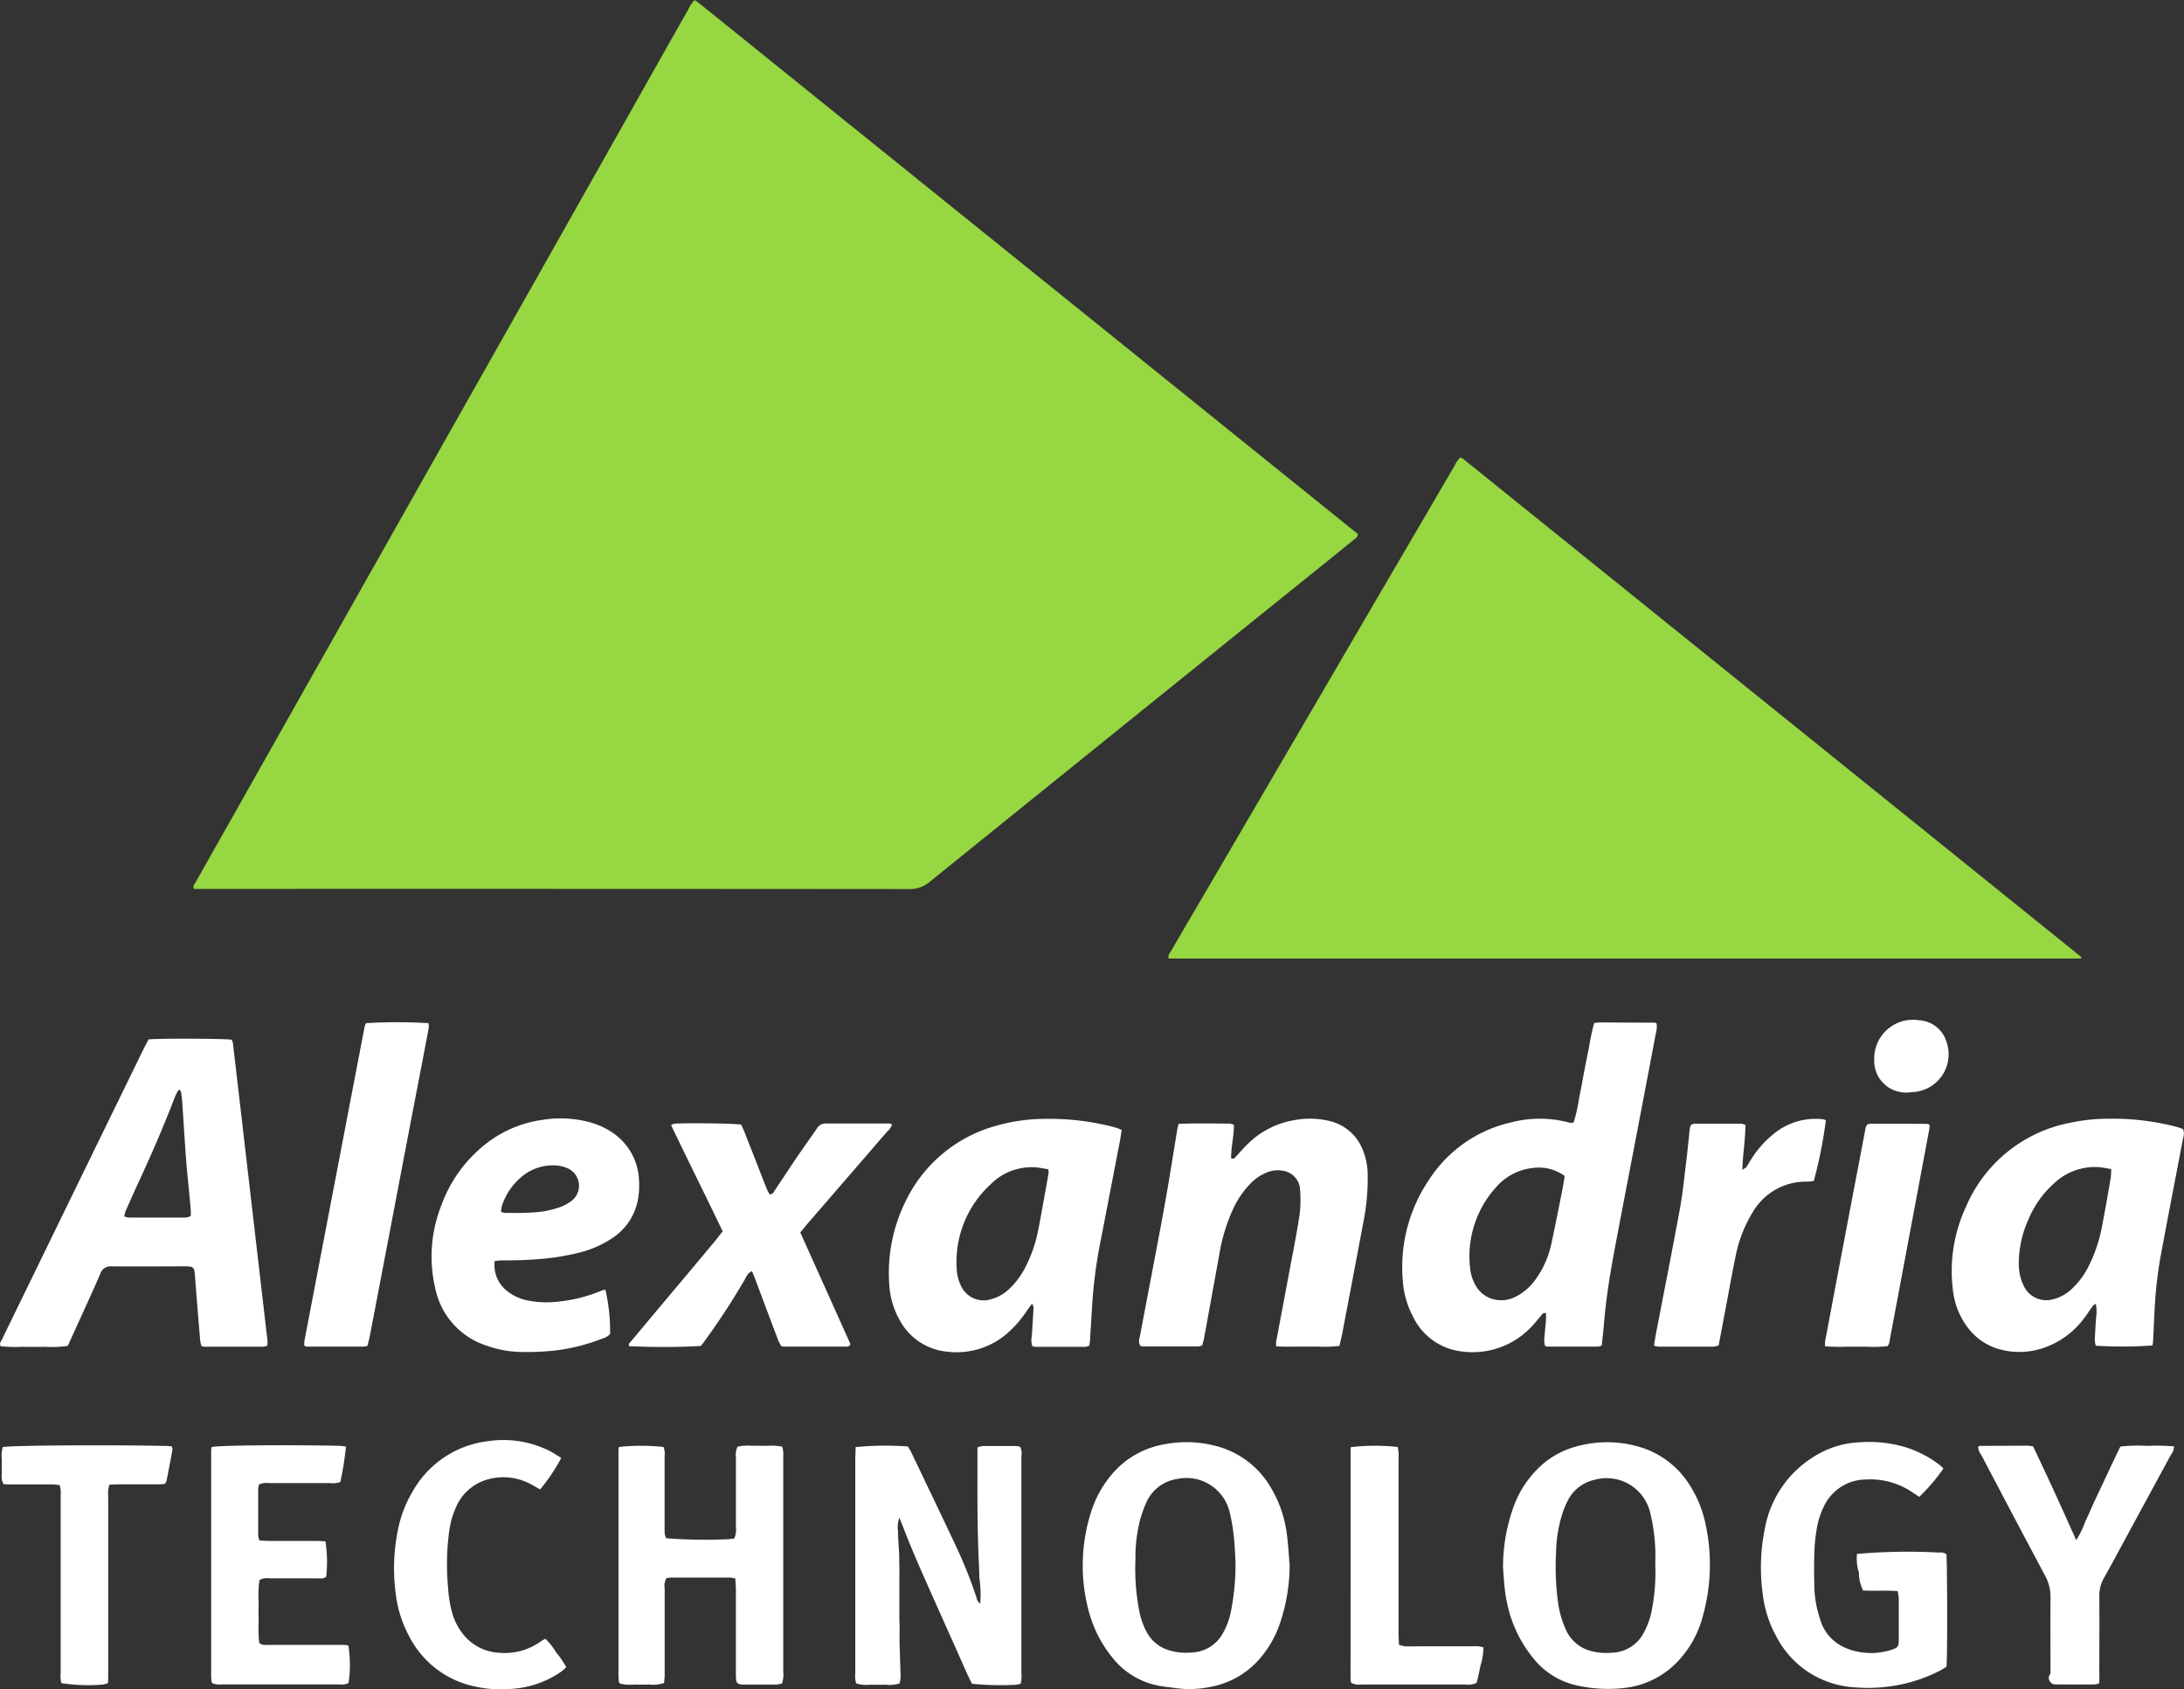 <svg xmlns="http://www.w3.org/2000/svg" width="70.24" height="54.32" viewBox="0 0 70.24 54.32">
  <rect x="0" y="0" width="70.24" height="54.32" fill="#333333" stroke="none"/>
  <defs>
    <style>
      .cls-1 {
        fill: #97d742;
      }

      .cls-2 {
        fill: #fff;
      }
    </style>
  </defs>
  <g id="Group_61" data-name="Group 61" transform="translate(-130.341 -12.296)">
    <path id="Path_2529" data-name="Path 2529" class="cls-1" d="M152.676,12.3a1.055,1.055,0,0,1,.122.077l21.216,17.093c-.015.12-.1.157-.165.208q-.84.681-1.684,1.358-5.962,4.8-11.922,9.614a.994.994,0,0,1-.677.234q-11.323-.009-22.645-.005h-.34c-.049-.1.02-.157.055-.218.409-.729.822-1.456,1.233-2.185q3.244-5.75,6.49-11.5,3.1-5.485,6.194-10.97.957-1.7,1.914-3.389A1.122,1.122,0,0,1,152.676,12.3Z"/>
    <path id="Path_2530" data-name="Path 2530" class="cls-1" d="M197.263,43.118H167.924c-.029-.116.049-.189.094-.267.351-.607.708-1.211,1.062-1.816q2.852-4.879,5.7-9.759,1.172-2,2.343-4.007a.879.879,0,0,1,.184-.265.6.6,0,0,1,.1.054l19.874,16.013Z"/>
    <path id="Path_2531" data-name="Path 2531" class="cls-2" d="M168.245,48.435c.558-.027,1.1-.01,1.633-.01a.679.679,0,0,1,.145.036c.008.371-.094.727-.087,1.08a.106.106,0,0,0,.141-.041c.145-.154.281-.317.435-.46a2.774,2.774,0,0,1,1.45-.725,2.694,2.694,0,0,1,1.144.028,1.519,1.519,0,0,1,1.085.985,2.085,2.085,0,0,1,.135.675,7.145,7.145,0,0,1-.14,1.605q-.335,1.783-.677,3.565c-.025.131-.057.26-.088.4a3.97,3.97,0,0,1-.668.023c-.23,0-.461,0-.692,0s-.44.011-.677-.013a.883.883,0,0,1,0-.147q.2-1.062.4-2.124c.117-.633.246-1.264.345-1.9a3.865,3.865,0,0,0,.025-.833.645.645,0,0,0-.532-.634.922.922,0,0,0-.457.022,1.483,1.483,0,0,0-.6.379,2.948,2.948,0,0,0-.568.828,5.8,5.8,0,0,0-.451,1.513q-.24,1.318-.48,2.636c-.014.075-.038.148-.061.235a.536.536,0,0,1-.131.033c-.586,0-1.173,0-1.759,0a.545.545,0,0,1-.1-.019.3.3,0,0,1-.023-.257c.12-.642.245-1.283.366-1.924.162-.859.329-1.717.481-2.577.13-.728.241-1.459.363-2.188A1.994,1.994,0,0,1,168.245,48.435Z"/>
    <path id="Path_2532" data-name="Path 2532" class="cls-2" d="M157.859,58.827a9.982,9.982,0,0,1,1.679-.02c.03.051.068.107.1.167.493,1.031.988,2.062,1.477,3.1a14.82,14.82,0,0,1,.628,1.579.341.341,0,0,0,.121.21,3.449,3.449,0,0,0-.027-.835c0-.278-.021-.557-.03-.836s-.017-.557-.022-.835-.006-.558-.008-.837,0-.557,0-.836v-.846a.7.7,0,0,1,.169-.045c.356,0,.712,0,1.067,0a1.007,1.007,0,0,1,.133.02.432.432,0,0,1,.045.289c0,.6,0,1.192,0,1.788q0,2.595,0,5.192a1.227,1.227,0,0,1-.023.353,1.237,1.237,0,0,1-.168.036,9.545,9.545,0,0,1-1.4-.034c-.209-.418-.392-.861-.59-1.3s-.4-.893-.6-1.341-.391-.877-.582-1.318-.365-.878-.561-1.384a.907.907,0,0,0-.046.429c0,.124.009.249.015.374s.018.249.023.374,0,.25.006.375,0,.25,0,.375l0,.375c0,.135,0,.269,0,.4s0,.25,0,.375,0,.25.006.375,0,.25,0,.375,0,.25.006.374.007.25.011.375.01.25.011.375a.953.953,0,0,1-.028.38,1.019,1.019,0,0,1-.449.042c-.163.006-.327,0-.49,0a1.032,1.032,0,0,1-.454-.043.731.731,0,0,1-.03-.316q0-1.543,0-3.087V59.155C157.853,59.051,157.857,58.946,157.859,58.827Z"/>
    <path id="Path_2533" data-name="Path 2533" class="cls-2" d="M153.583,51.89c-.554-1.155-1.114-2.278-1.659-3.415a.418.418,0,0,1,.1-.047c.387-.029,1.936-.01,2.154.03.036.082.082.175.12.272.236.6.469,1.2.705,1.8.024.06.059.116.085.168.116.007.139-.079.18-.139.241-.358.476-.721.72-1.078.205-.3.421-.6.627-.9a.316.316,0,0,1,.285-.159c.682,0,1.364,0,2.047,0a.277.277,0,0,1,.084.03.505.505,0,0,1-.162.234q-1.252,1.45-2.508,2.9c-.094.108-.183.219-.282.338l1.612,3.588a.109.109,0,0,1-.126.083l-2.018,0a.458.458,0,0,1-.078-.016,1.619,1.619,0,0,1-.1-.187q-.382-1.009-.76-2.021c-.023-.062-.05-.123-.084-.2a.454.454,0,0,0-.118.078,1.517,1.517,0,0,0-.119.2,22.54,22.54,0,0,1-1.31,2c-.032.047-.071.089-.1.127a22.451,22.451,0,0,1-2.306.005c-.028-.081.038-.123.078-.171q.674-.809,1.351-1.613t1.369-1.636C153.439,52.074,153.5,51.991,153.583,51.89Z"/>
    <path id="Path_2534" data-name="Path 2534" class="cls-2" d="M192.843,59.516a5.68,5.68,0,0,1-.777.91c-.077-.051-.156-.1-.237-.156a2.416,2.416,0,0,0-1.5-.4,1.5,1.5,0,0,0-1.331.868,2.58,2.58,0,0,0-.232.74,5.4,5.4,0,0,0-.073.716c-.011.384-.009.77,0,1.154a3.484,3.484,0,0,0,.178.99,1.423,1.423,0,0,0,.693.884,1.962,1.962,0,0,0,.513.182,2.149,2.149,0,0,0,1.082-.054c.219-.073.247-.105.249-.326,0-.442,0-.885,0-1.327a1.882,1.882,0,0,0-.036-.239c-.377-.03-.741,0-1.111-.02a1.3,1.3,0,0,1-.136-.584,1.444,1.444,0,0,1-.061-.591,18.352,18.352,0,0,1,2.625-.045.374.374,0,0,1,.249.05c.031.219.037,3.294.005,3.618-.055.034-.116.08-.183.115a4.961,4.961,0,0,1-1.581.512,5.1,5.1,0,0,1-1.208.037,3.023,3.023,0,0,1-2.511-1.653,3.68,3.68,0,0,1-.426-1.338,6.262,6.262,0,0,1,.074-2.15,3.428,3.428,0,0,1,1.58-2.281,2.979,2.979,0,0,1,1.44-.454,4.12,4.12,0,0,1,1.564.178,3.6,3.6,0,0,1,1.015.537A1.56,1.56,0,0,1,192.843,59.516Z"/>
    <path id="Path_2535" data-name="Path 2535" class="cls-2" d="M150.249,58.823a6.7,6.7,0,0,1,1.43,0,.581.581,0,0,1,.036.3c0,.75,0,1.5,0,2.25a2.5,2.5,0,0,0,.008.26.514.514,0,0,0,.044.125,16.3,16.3,0,0,0,2,.031,1.879,1.879,0,0,0,.191-.024.766.766,0,0,0,.051-.379c0-.741,0-1.481,0-2.222a.616.616,0,0,1,.053-.35,1.527,1.527,0,0,1,.474-.028c.154-.005.308,0,.462,0a1.978,1.978,0,0,1,.5.027,1.572,1.572,0,0,1,.033.166c.006.067,0,.135,0,.2q0,3.434,0,6.867a.879.879,0,0,1-.04.382,1.025,1.025,0,0,1-.19.035c-.346,0-.692,0-1.038,0a.612.612,0,0,1-.086-.005c-.112-.014-.152-.051-.163-.164-.007-.086-.006-.173-.006-.259q0-1.3,0-2.6c0-.123-.011-.247-.018-.381a1.062,1.062,0,0,0-.177-.032q-.937,0-1.875,0a1.349,1.349,0,0,0-.163.019.518.518,0,0,0-.057.343c0,.693,0,1.385,0,2.078,0,.23,0,.461,0,.692,0,.085-.012.169-.019.258a1.12,1.12,0,0,1-.493.049c-.153.006-.307.006-.461,0a1.309,1.309,0,0,1-.46-.029.289.289,0,0,1-.036-.043.064.064,0,0,1-.007-.027c0-.058-.01-.115-.01-.173q0-3.635,0-7.27A.845.845,0,0,1,150.249,58.823Z"/>
    <path id="Path_2536" data-name="Path 2536" class="cls-2" d="M142.16,55.572a.672.672,0,0,1-.125.024q-.909,0-1.817,0a.33.33,0,0,1-.089-.028.736.736,0,0,1,0-.141q.969-5.065,1.941-10.131a.445.445,0,0,1,.044-.1,16.421,16.421,0,0,1,2.009,0,.692.692,0,0,1,.006.158q-.263,1.387-.532,2.774-.306,1.6-.611,3.2-.3,1.571-.6,3.141c-.049.255-.1.51-.146.765C142.215,55.349,142.186,55.459,142.16,55.572Z"/>
    <path id="Path_2537" data-name="Path 2537" class="cls-2" d="M137.15,58.825c.254-.055,2.265-.074,4.077-.04.074,0,.149.014.241.023a10.059,10.059,0,0,1-.182,1.143.731.731,0,0,1-.323.034c-.654,0-1.308,0-1.961,0a.632.632,0,0,0-.323.04.456.456,0,0,0-.034.127c0,.509,0,1.019,0,1.528a.716.716,0,0,0,.042.153c.108,0,.212.012.316.012h1.528c.1,0,.189.008.277.012a4.386,4.386,0,0,1,.025,1.135c-.085.082-.2.055-.3.055-.509,0-1.019,0-1.528,0a.483.483,0,0,0-.319.057,3.088,3.088,0,0,0-.026.675c-.006.221-.005.442,0,.663a4.18,4.18,0,0,0,.019.682c.1.089.208.062.31.063.644,0,1.288,0,1.932,0,.154,0,.308,0,.462,0a1.357,1.357,0,0,1,.162.019,3.931,3.931,0,0,1,.006,1.206.48.48,0,0,1-.3.045c-.558,0-1.115,0-1.673,0H137.5a.707.707,0,0,1-.317-.031.354.354,0,0,1-.035-.042.064.064,0,0,1-.006-.028c0-.048-.01-.1-.01-.143q0-3.649,0-7.3A.637.637,0,0,1,137.15,58.825Z"/>
    <path id="Path_2538" data-name="Path 2538" class="cls-2" d="M189.062,48.321a14.269,14.269,0,0,1-.388,1.952c-.067.006-.142.017-.217.018a1.978,1.978,0,0,0-1.748.986,4.282,4.282,0,0,0-.555,1.443c-.126.611-.234,1.226-.35,1.839-.062.329-.125.659-.19,1a.734.734,0,0,1-.166.039q-.879,0-1.758,0a.841.841,0,0,1-.154-.03c.022-.141.04-.273.065-.4.256-1.329.52-2.656.765-3.987.09-.49.139-.988.2-1.483.045-.362.079-.725.119-1.088.016-.144.052-.181.205-.183.48,0,.961,0,1.441,0a.659.659,0,0,1,.145.039c0,.474-.085.936-.1,1.445.071-.046.108-.059.126-.084.054-.079.1-.163.152-.245a3.25,3.25,0,0,1,.7-.8,2.111,2.111,0,0,1,1.578-.5.624.624,0,0,1,.085.013A.265.265,0,0,1,189.062,48.321Z"/>
    <path id="Path_2539" data-name="Path 2539" class="cls-2" d="M197.854,66.419a.509.509,0,0,1-.123.039q-.635.006-1.268,0a.21.21,0,0,1-.175-.35c0-.817-.009-1.634,0-2.45a1.41,1.41,0,0,0-.182-.711c-.688-1.287-1.367-2.58-2.047-3.871a.477.477,0,0,1-.1-.259c.022-.013.037-.029.053-.03q.763,0,1.527-.006c.057,0,.114.012.188.02.235.5.473,1,.706,1.509s.447.989.681,1.508a2.693,2.693,0,0,0,.292-.6c.1-.2.181-.4.273-.6s.189-.4.283-.6.186-.4.281-.6.19-.4.291-.608a5.036,5.036,0,0,1,.859-.022,6.282,6.282,0,0,1,.866.017.422.422,0,0,1-.1.272q-.651,1.2-1.306,2.406c-.279.515-.554,1.033-.841,1.543a1.162,1.162,0,0,0-.155.6c.008.827,0,1.653,0,2.48C197.866,66.208,197.858,66.312,197.854,66.419Z"/>
    <path id="Path_2540" data-name="Path 2540" class="cls-2" d="M148.392,59.175a5.816,5.816,0,0,1-.681,1.014c-.08-.045-.161-.094-.244-.139a1.86,1.86,0,0,0-1.419-.189,1.559,1.559,0,0,0-1.037.889,2.813,2.813,0,0,0-.218.744,7.928,7.928,0,0,0-.042,1.841,3.91,3.91,0,0,0,.141.851,1.927,1.927,0,0,0,.327.637,1.579,1.579,0,0,0,1.188.618,1.985,1.985,0,0,0,1.308-.352c.039-.028.081-.052.122-.077a.282.282,0,0,1,.049-.017,2.111,2.111,0,0,1,.343.435,2.92,2.92,0,0,1,.324.472,1.415,1.415,0,0,1-.329.252,3.1,3.1,0,0,1-1.416.446,3.9,3.9,0,0,1-1.426-.133,3.075,3.075,0,0,1-1.881-1.555,3.825,3.825,0,0,1-.432-1.365,6.133,6.133,0,0,1,.066-2.036,3.876,3.876,0,0,1,.493-1.284,3.209,3.209,0,0,1,2.389-1.588,3.326,3.326,0,0,1,2.018.321C148.153,59.021,148.263,59.1,148.392,59.175Z"/>
    <path id="Path_2541" data-name="Path 2541" class="cls-2" d="M135.868,58.807a.318.318,0,0,1,.02.1q-.09.5-.188.988a.533.533,0,0,1-.055.115c-.074.005-.149.016-.224.016-.422,0-.845,0-1.268,0-.094,0-.189.006-.293.009a1.127,1.127,0,0,0-.039.177c-.007.1,0,.192,0,.288q0,2.781,0,5.562c0,.114,0,.228-.006.353a1.037,1.037,0,0,1-.171.049,5.752,5.752,0,0,1-1.328-.047.9.9,0,0,1-.024-.333q0-2.018,0-4.035c0-.557,0-1.114,0-1.671a.82.82,0,0,0-.034-.33c-.083-.007-.166-.021-.249-.021-.423,0-.845,0-1.268,0-.095,0-.19,0-.275-.006-.107-.136-.061-.275-.067-.405s0-.269,0-.4a1.017,1.017,0,0,1,.03-.39c.266-.054,3.429-.075,5.223-.036C135.72,58.786,135.795,58.8,135.868,58.807Z"/>
    <path id="Path_2542" data-name="Path 2542" class="cls-2" d="M173.78,58.83a6.689,6.689,0,0,1,1.51-.007,1.151,1.151,0,0,1,.03.155c.006.1,0,.193,0,.289q0,2.766,0,5.533c0,.124.009.247.014.384a.966.966,0,0,0,.2.049c.182.007.365,0,.548,0h1.642a.814.814,0,0,1,.324.035,1.873,1.873,0,0,1-.093.587c-.035.188-.081.373-.119.546a.549.549,0,0,1-.354.06c-.672,0-1.344,0-2.017,0-.451,0-.9,0-1.354,0a.51.51,0,0,1-.317-.056.976.976,0,0,1-.018-.135Z"/>
    <path id="Path_2543" data-name="Path 2543" class="cls-2" d="M192.4,48.466a1.285,1.285,0,0,1-.012.147q-.644,3.438-1.29,6.875a.425.425,0,0,1-.049.093,4.084,4.084,0,0,1-.647.019c-.231,0-.461,0-.692,0a6.38,6.38,0,0,1-.673-.014.908.908,0,0,1,0-.149q.225-1.2.453-2.4.276-1.457.554-2.913.146-.763.291-1.527c.026-.133.057-.167.192-.167.6,0,1.191,0,1.787.005C192.334,48.431,192.351,48.444,192.4,48.466Z"/>
    <path id="Path_2544" data-name="Path 2544" class="cls-2" d="M191.718,47.424a1.018,1.018,0,0,1-1.1-1.06,1.246,1.246,0,0,1,1.438-1.262.976.976,0,0,1,.88.675,1.217,1.217,0,0,1-1.051,1.633C191.815,47.417,191.748,47.421,191.718,47.424Z"/>
    <path id="Path_2545" data-name="Path 2545" class="cls-2" d="M138.944,55.413q-.555-4.792-1.113-9.585a.372.372,0,0,0-.042-.1c-.215-.038-2.323-.046-2.669-.01-.049.092-.1.192-.155.295q-1.853,3.794-3.7,7.586c-.286.587-.574,1.174-.858,1.762-.031.065-.094.127-.045.222a4.534,4.534,0,0,0,.71.019c.24.005.481.006.721,0a3.631,3.631,0,0,0,.726-.028c.093-.2.184-.4.275-.6.257-.569.52-1.135.768-1.708a.349.349,0,0,1,.365-.251c.788.01,1.576,0,2.364,0a1.435,1.435,0,0,1,.173.011.133.133,0,0,1,.121.106.608.608,0,0,1,.02.113c.023.287.044.575.067.862.036.44.072.881.111,1.321a.929.929,0,0,0,.041.153.705.705,0,0,0,.1.018q.938,0,1.874,0a.651.651,0,0,0,.14-.032A.917.917,0,0,0,138.944,55.413ZM136.476,51.4a.713.713,0,0,1-.17.046q-.906,0-1.813,0a.767.767,0,0,1-.154-.033,1.023,1.023,0,0,1,.039-.17c.139-.315.28-.631.425-.944.411-.887.8-1.782,1.152-2.7a2.241,2.241,0,0,1,.111-.232c.007-.013.032-.017.061-.031a.485.485,0,0,1,.041.1c.014.095.026.19.033.286.044.65.082,1.3.133,1.951.04.507.1,1.012.141,1.518C136.481,51.263,136.476,51.329,136.476,51.4Z"/>
    <path id="Path_2546" data-name="Path 2546" class="cls-2" d="M183.621,45.208c-.027-.013-.044-.028-.06-.029q-.879,0-1.759-.007c-.056,0-.113.011-.19.018a7.2,7.2,0,0,0-.167.782q-.083.409-.162.819c-.052.264-.094.53-.152.792a5.142,5.142,0,0,1-.178.8.258.258,0,0,1-.068.021.622.622,0,0,1-.113-.02,3.632,3.632,0,0,0-1.823,0,4.263,4.263,0,0,0-2.651,1.85,5.006,5.006,0,0,0-.842,3.228,2.89,2.89,0,0,0,.323,1.158,1.993,1.993,0,0,0,1.6,1.135,2.59,2.59,0,0,0,2.14-.721c.146-.138.268-.3.4-.452.03-.035.054-.082.144-.062a3.429,3.429,0,0,1-.023.471c-.015.143-.029.287-.035.43a.633.633,0,0,0,.028.151.311.311,0,0,0,.073.023q.82,0,1.642,0a.4.4,0,0,0,.108-.037c.026-.257.054-.5.075-.752.064-.747.18-1.486.317-2.223.2-1.066.407-2.13.61-3.195q.369-1.923.734-3.847A.874.874,0,0,0,183.621,45.208Zm-3.039,5.374c-.115.573-.225,1.148-.35,1.719a3.017,3.017,0,0,1-.481,1.1,1.739,1.739,0,0,1-.609.56,1.013,1.013,0,0,1-.748.118.918.918,0,0,1-.6-.458,1.37,1.37,0,0,1-.175-.574,3.3,3.3,0,0,1,.82-2.556,1.808,1.808,0,0,1,1.218-.64,1.4,1.4,0,0,1,1.006.259C180.636,50.282,180.612,50.432,180.582,50.582Z"/>
    <path id="Path_2547" data-name="Path 2547" class="cls-2" d="M200.549,48.6c-.031-.011-.065-.026-.1-.037-.055-.018-.11-.033-.166-.048a8.081,8.081,0,0,0-2.14-.246,5.838,5.838,0,0,0-1.229.131,4.574,4.574,0,0,0-3.355,2.724,4.874,4.874,0,0,0-.4,2.729,2.422,2.422,0,0,0,.469,1.133,1.909,1.909,0,0,0,1.059.706,2.412,2.412,0,0,0,1.281-.023,2.708,2.708,0,0,0,1.411-1c.094-.121.175-.253.265-.377a.486.486,0,0,1,.1-.075,1.193,1.193,0,0,1,.008.448c-.014.24-.031.479-.04.719a.9.9,0,0,0,.031.183,13.834,13.834,0,0,0,1.824-.008c.008-.054.017-.091.019-.128.021-.413.037-.826.062-1.238a13.117,13.117,0,0,1,.205-1.629c.227-1.227.468-2.452.7-3.678A.4.4,0,0,0,200.549,48.6Zm-2.324,1.571c-.091.519-.179,1.04-.281,1.557a4.728,4.728,0,0,1-.455,1.33,2.5,2.5,0,0,1-.5.667,1.361,1.361,0,0,1-.619.349.8.8,0,0,1-.941-.428,1.593,1.593,0,0,1-.161-.724,3.442,3.442,0,0,1,.313-1.423,3.212,3.212,0,0,1,.831-1.162,1.908,1.908,0,0,1,1.394-.514c.133.007.264.038.433.064A2.664,2.664,0,0,1,198.225,50.176Z"/>
    <path id="Path_2548" data-name="Path 2548" class="cls-2" d="M166.274,48.571c-.055-.017-.11-.034-.165-.048a8.251,8.251,0,0,0-2.168-.25,5.734,5.734,0,0,0-1.48.2,4.571,4.571,0,0,0-3,2.461,5.193,5.193,0,0,0-.521,2.655,2.621,2.621,0,0,0,.334,1.152,1.937,1.937,0,0,0,1.549,1.02,2.483,2.483,0,0,0,2.03-.7,3.507,3.507,0,0,0,.514-.62c.046-.069.1-.134.168-.229a.513.513,0,0,1,.047.131c-.017.306-.037.613-.057.92a.618.618,0,0,0,.016.318.686.686,0,0,0,.111.023q.794,0,1.586,0a.558.558,0,0,0,.135-.037c.01-.067.021-.123.024-.18.03-.47.056-.939.089-1.409a15.709,15.709,0,0,1,.272-1.88q.3-1.554.6-3.11c.021-.112.036-.225.057-.361C166.345,48.6,166.31,48.582,166.274,48.571Zm-2.212,1.466c-.109.6-.213,1.21-.331,1.813a4.438,4.438,0,0,1-.4,1.167,2.522,2.522,0,0,1-.525.717,1.352,1.352,0,0,1-.593.339.8.8,0,0,1-.976-.455,1.366,1.366,0,0,1-.121-.441,3.389,3.389,0,0,1,1.085-2.8,1.853,1.853,0,0,1,1.41-.547c.142.006.283.039.448.063A.836.836,0,0,1,164.062,50.037Z"/>
    <path id="Path_2549" data-name="Path 2549" class="cls-2" d="M150.894,50.293a1.934,1.934,0,0,0-.888-1.6,2.472,2.472,0,0,0-.625-.291,3.586,3.586,0,0,0-1.571-.1,3.782,3.782,0,0,0-1.995.9,4.4,4.4,0,0,0-1.27,1.828,4.473,4.473,0,0,0-.2,2.717A2.447,2.447,0,0,0,146,55.568a3.436,3.436,0,0,0,1.1.2,7.945,7.945,0,0,0,1.122-.051,6.084,6.084,0,0,0,1.5-.383.472.472,0,0,0,.241-.144,5.957,5.957,0,0,0-.152-1.426.772.772,0,0,0-.108.026,4.858,4.858,0,0,1-1.389.357,3.155,3.155,0,0,1-.975-.029,1.536,1.536,0,0,1-.745-.356,1.062,1.062,0,0,1-.344-.916c.07-.007.144-.021.219-.022.423,0,.844-.008,1.267-.047a7.593,7.593,0,0,0,1.192-.193,3.333,3.333,0,0,0,1.153-.509,1.877,1.877,0,0,0,.771-1.177A2.441,2.441,0,0,0,150.894,50.293Zm-2.179.623a1.459,1.459,0,0,1-.378.2,3.053,3.053,0,0,1-.872.166c-.286.023-.575.014-.862.016a.834.834,0,0,1-.146-.029.828.828,0,0,1,.02-.176,2.011,2.011,0,0,1,.649-.965,1.558,1.558,0,0,1,1.036-.36,1.139,1.139,0,0,1,.392.077A.614.614,0,0,1,148.715,50.916Z"/>
    <path id="Path_2550" data-name="Path 2550" class="cls-2" d="M185.206,61.363a3.776,3.776,0,0,0-.517-1.306,2.854,2.854,0,0,0-1.642-1.242,3.654,3.654,0,0,0-1.88-.041,2.819,2.819,0,0,0-1.158.556,3.328,3.328,0,0,0-.985,1.4,5.787,5.787,0,0,0-.344,1.973c.014.177.031.436.057.694a3.793,3.793,0,0,0,.064.4,4.125,4.125,0,0,0,.863,1.833,2.476,2.476,0,0,0,1.452.874,4.615,4.615,0,0,0,1.46.069,2.787,2.787,0,0,0,1.659-.788,3.321,3.321,0,0,0,.874-1.536A6.121,6.121,0,0,0,185.206,61.363Zm-1.738,2.687a2.486,2.486,0,0,1-.254.732,1.188,1.188,0,0,1-1.046.657,1.934,1.934,0,0,1-.713-.07,1.22,1.22,0,0,1-.728-.615,3.186,3.186,0,0,1-.289-1.02,8.544,8.544,0,0,1-.052-1.525,4.308,4.308,0,0,1,.222-1.3,2.944,2.944,0,0,1,.159-.37,1.265,1.265,0,0,1,.865-.662,1.44,1.44,0,0,1,1.78,1.055,5.989,5.989,0,0,1,.165,1.168c.009.172,0,.346,0,.519A6.259,6.259,0,0,1,183.468,64.05Z"/>
    <path id="Path_2551" data-name="Path 2551" class="cls-2" d="M171.724,61.6a3.812,3.812,0,0,0-.506-1.461,2.866,2.866,0,0,0-1.818-1.36,3.717,3.717,0,0,0-1.571-.049,2.841,2.841,0,0,0-1.666.9,3.513,3.513,0,0,0-.752,1.349A5.658,5.658,0,0,0,165.33,64a3.969,3.969,0,0,0,.765,1.567,2.483,2.483,0,0,0,1.512.933c.178.034.361.048.54.076a3.3,3.3,0,0,0,1.148-.044,2.736,2.736,0,0,0,1.622-.974,3.405,3.405,0,0,0,.576-1.026,5.856,5.856,0,0,0,.324-1.926C171.787,62.273,171.77,61.937,171.724,61.6Zm-1.815,2.6a2.271,2.271,0,0,1-.226.59,1.194,1.194,0,0,1-1.054.643,1.805,1.805,0,0,1-.819-.118,1.209,1.209,0,0,1-.586-.532,2.372,2.372,0,0,1-.229-.62,7.036,7.036,0,0,1-.137-1.719,4.881,4.881,0,0,1,.137-1.228,4.07,4.07,0,0,1,.219-.623,1.3,1.3,0,0,1,1-.744,1.429,1.429,0,0,1,1.673,1.064,5.83,5.83,0,0,1,.138.822c.032.286.039.575.05.749A7.654,7.654,0,0,1,169.909,64.207Z"/>
  </g>
</svg>
